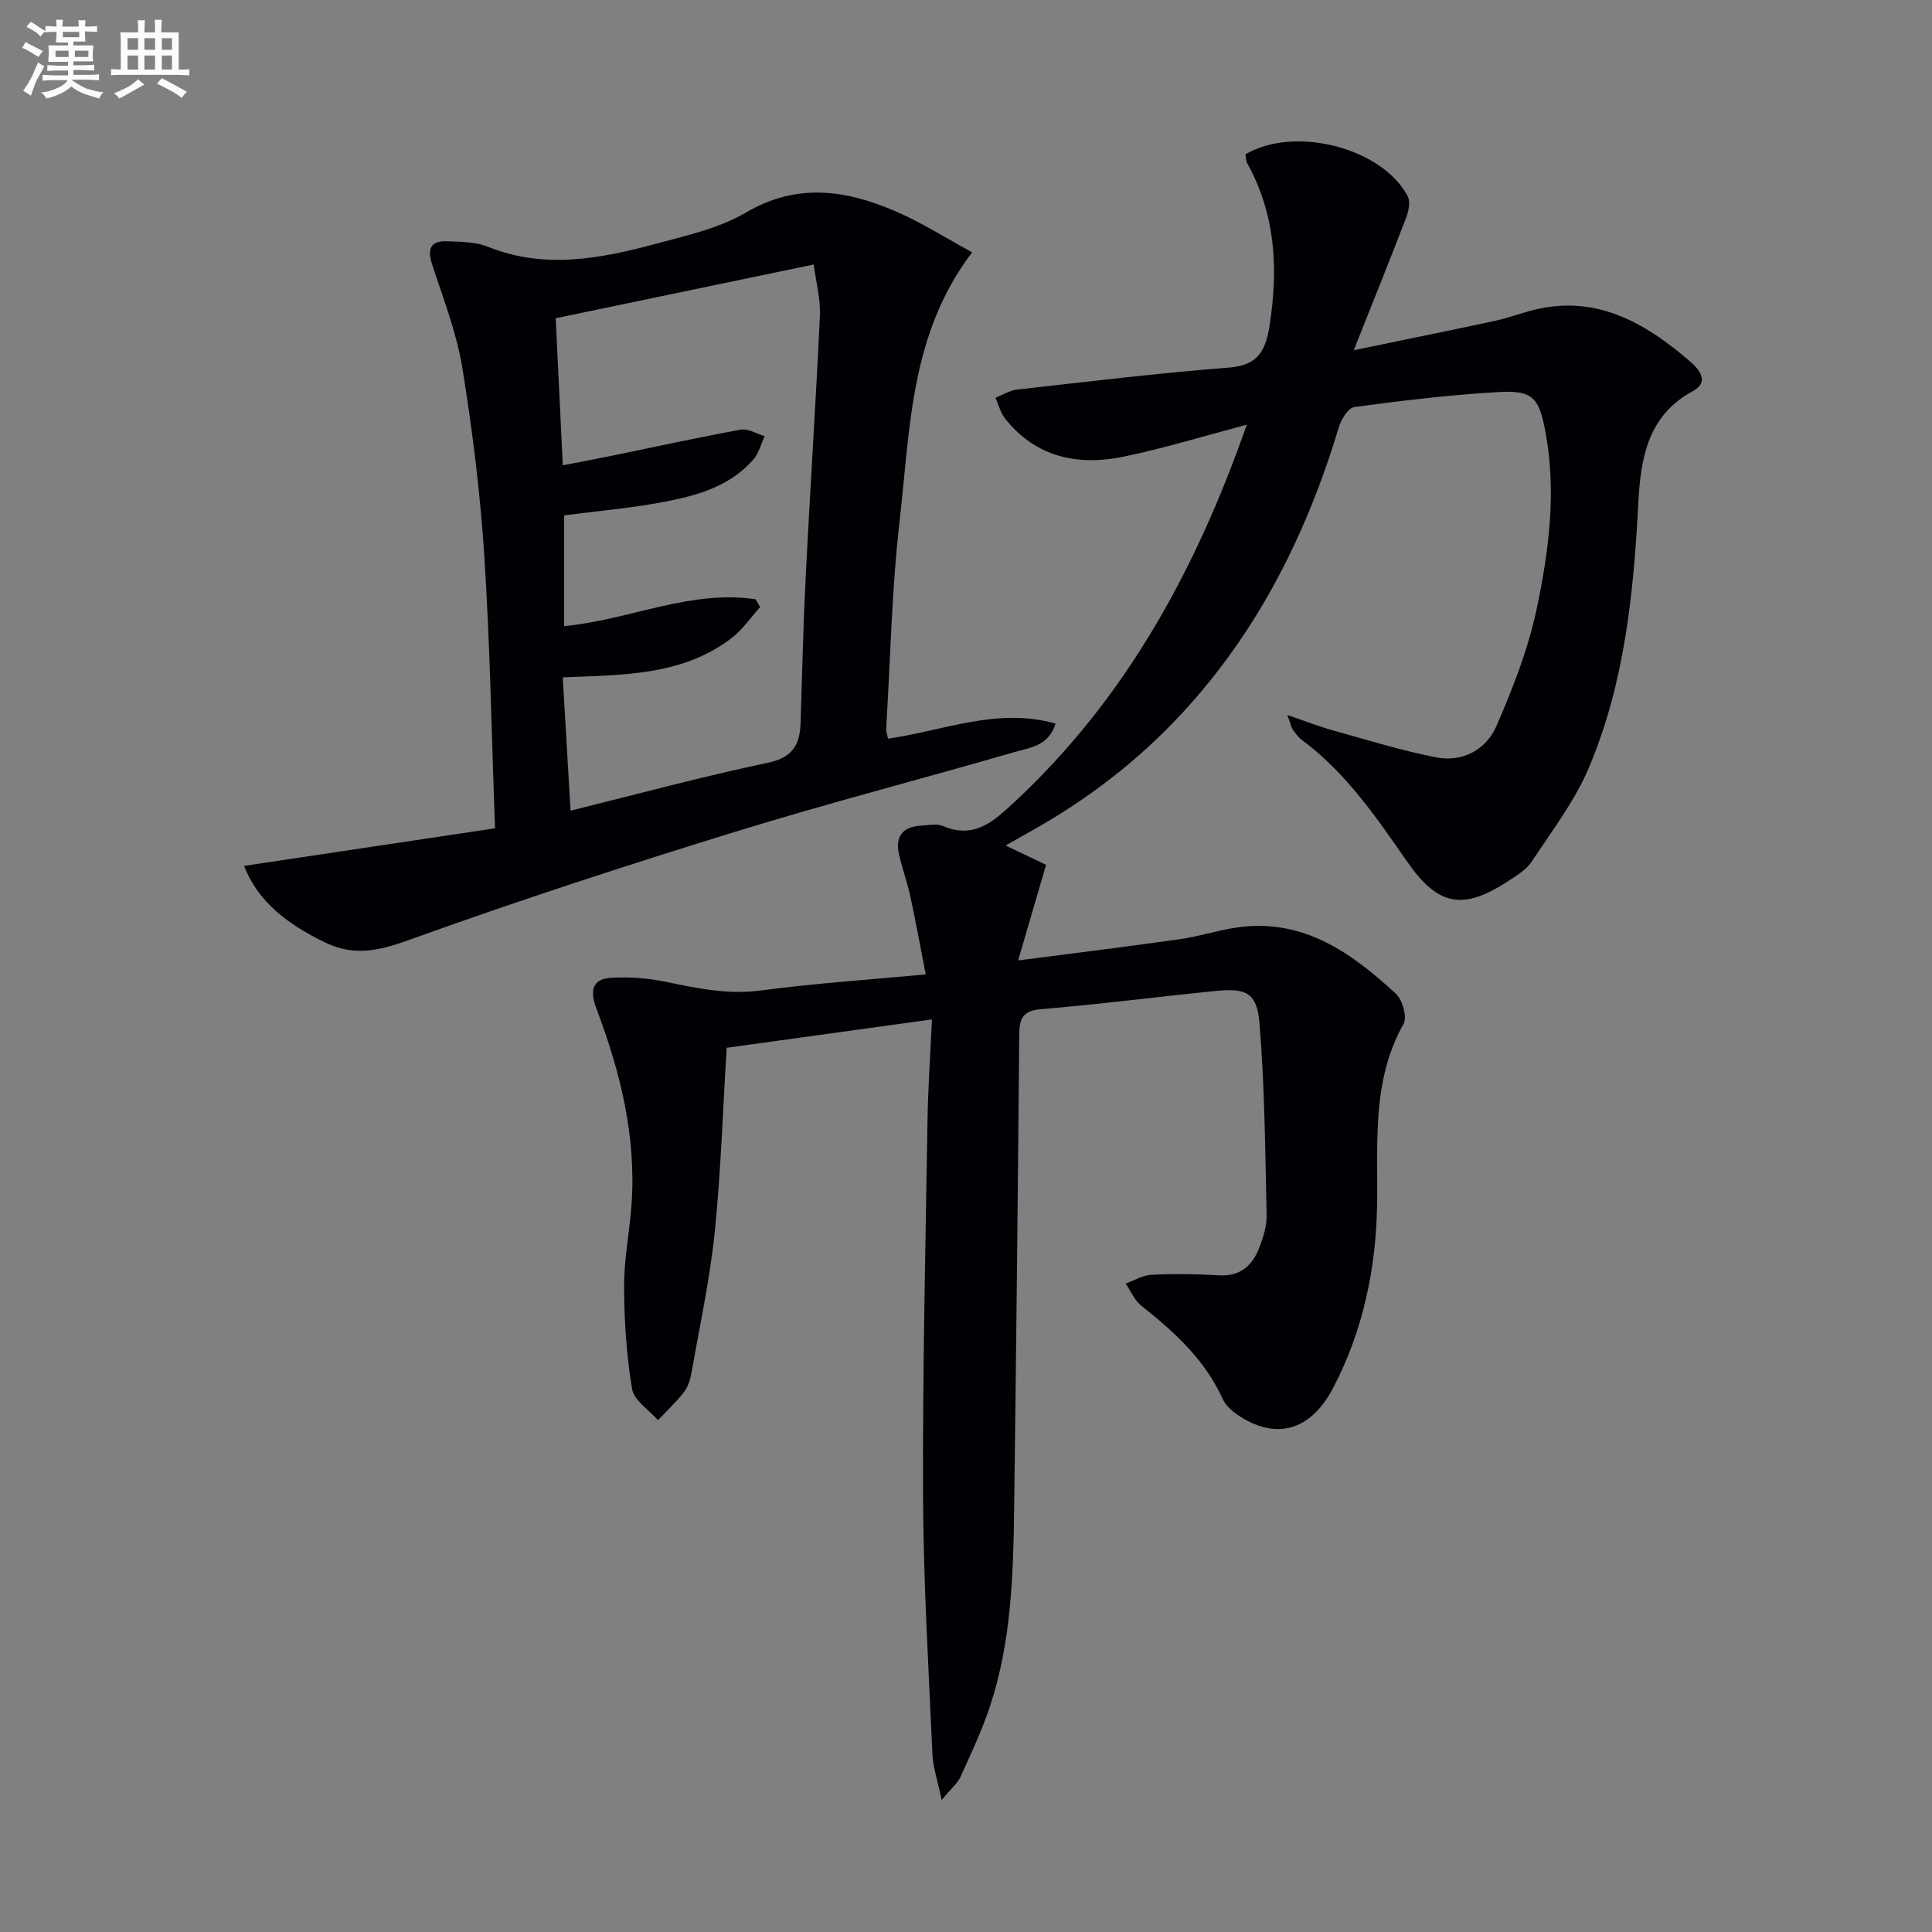 <svg enable-background="new 0 0 400 400" viewBox="0 0 400 400" xmlns="http://www.w3.org/2000/svg"><rect x="0" y="0" width="400" height="400" fill="#808080" stroke="none"/><path d="m266.53 148.04c3.83 1.3 6.53 2.37 9.31 3.14 7.15 1.99 14.27 4.22 21.54 5.63 5.42 1.05 10.31-1.6 12.43-6.47 3.41-7.83 6.58-15.94 8.34-24.26 2.54-12.01 4.12-24.28 1.82-36.64-1.33-7.13-2.57-8.68-9.85-8.26-9.93.57-19.83 1.76-29.69 3.08-1.26.17-2.74 2.52-3.22 4.13-6.66 22.11-16.73 42.3-32.57 59.38-9.14 9.85-19.66 17.89-31.37 24.41-1.42.79-2.83 1.6-5.07 2.87 2.93 1.4 5.21 2.49 8.38 4.01-1.74 5.95-3.57 12.21-5.79 19.79 11.7-1.52 22.63-2.86 33.53-4.41 3.93-.56 7.76-1.82 11.68-2.4 13.7-2.03 23.74 5.16 33.02 13.72 1.37 1.26 2.35 4.83 1.56 6.24-6.66 11.9-5.25 24.74-5.47 37.54-.23 13.19-2.93 26.07-9.13 37.87-4.72 8.98-11.96 10.81-19.79 5.49-1.19-.81-2.43-1.93-3.01-3.2-3.7-8.17-10.04-13.95-16.89-19.37-1.41-1.11-2.17-3.03-3.23-4.58 1.77-.64 3.52-1.73 5.31-1.82 4.65-.22 9.34-.17 13.99.11 4.41.27 6.92-2.01 8.35-5.7.83-2.14 1.58-4.5 1.53-6.75-.29-13.26-.39-26.54-1.48-39.74-.52-6.33-2.73-7.31-9.07-6.68-12.06 1.2-24.08 2.77-36.15 3.77-3.93.33-4.49 2.07-4.52 5.38-.28 32.64-.62 65.28-1.05 97.93-.18 13.8-.59 27.62-4.96 40.89-1.66 5.03-3.94 9.87-6.13 14.7-.61 1.35-1.9 2.39-3.92 4.83-.87-4.17-1.8-6.8-1.91-9.46-.78-17.76-1.87-35.54-1.94-53.31-.11-25.97.51-51.95.92-77.93.11-6.77.58-13.53.92-20.91-14.63 2.02-28.55 3.94-42.5 5.87-.8 12.97-1.19 25.6-2.47 38.14-.99 9.7-3.08 19.29-4.77 28.91-.25 1.44-.69 3.03-1.55 4.16-1.61 2.12-3.6 3.95-5.43 5.9-1.86-2.14-4.96-4.07-5.36-6.45-1.17-6.95-1.63-14.09-1.66-21.15-.02-5.62 1.11-11.23 1.53-16.86 1.05-14.22-2.31-27.71-7.29-40.84-1.4-3.71-.8-6.11 3.22-6.31 3.76-.2 7.64.1 11.32.87 6.49 1.36 12.82 2.67 19.61 1.76 10.84-1.45 21.78-2.17 34.06-3.32-1.13-5.8-2.08-11.05-3.21-16.26-.63-2.91-1.68-5.72-2.33-8.63-.84-3.75.87-5.73 4.65-5.92 1.49-.08 3.19-.45 4.46.09 6.52 2.79 10.57-1.04 14.8-4.97 23.12-21.5 37.65-48.24 48.1-78.12-8.82 2.33-17.01 4.85-25.36 6.59-9.52 1.99-18.24.24-24.68-7.86-.95-1.2-1.34-2.86-1.99-4.3 1.47-.58 2.91-1.53 4.43-1.7 14.67-1.64 29.34-3.43 44.06-4.57 6.12-.48 7.52-3.84 8.29-8.88 1.78-11.64 1.2-22.86-4.65-33.4-.3-.54-.26-1.27-.37-1.86 10.16-6 28.23-1.39 33.57 8.64.6 1.12.23 3.08-.28 4.42-3.31 8.64-6.78 17.21-10.87 27.5 10.7-2.22 19.86-4.07 29-6.03 2.43-.52 4.8-1.35 7.19-2.03 13.42-3.81 23.87 2.11 33.48 10.42 1.8 1.56 4.06 4.19.57 6.08-9.52 5.16-10.85 14.11-11.34 23.44-.97 18.65-2.88 37.19-10.21 54.53-2.92 6.92-7.65 13.1-11.83 19.44-1.13 1.72-3.17 2.93-4.97 4.11-9.3 6.07-14.45 5.1-20.8-4.03-6.38-9.17-12.64-18.41-21.78-25.2-.78-.58-1.38-1.44-1.98-2.23-.24-.39-.32-.91-1.08-2.97z" fill="#010105"/><path d="m50.54 179.27c17.28-2.59 34.29-5.13 51.95-7.78-.72-19.41-1.02-37.86-2.21-56.25-.84-13.06-2.45-26.11-4.55-39.03-1.19-7.3-3.95-14.36-6.26-21.45-1.07-3.28-.32-4.96 3.14-4.81 2.81.12 5.82.11 8.35 1.12 11.89 4.79 23.58 2.44 35.19-.69 6.24-1.68 12.83-3.17 18.3-6.38 10.59-6.22 20.75-4.67 31-.24 5.43 2.35 10.48 5.58 15.82 8.48-12.87 16.9-12.82 36.56-15 55.47-1.65 14.34-1.93 28.84-2.8 43.27-.03.47.18.96.39 1.95 11.39-1.61 22.57-6.55 34.69-3.12-1.48 4.69-5.35 4.98-8.44 5.88-19.28 5.59-38.74 10.61-57.92 16.53-22.36 6.9-44.63 14.15-66.64 22.08-6.39 2.3-11.76 3.96-18.2.85-7.59-3.68-13.91-8.32-16.81-15.88zm105.91-55.19c.31.53.62 1.07.93 1.6-1.95 2.16-3.63 4.68-5.9 6.42-10.25 7.84-22.58 7.62-34.97 8.14.55 9.34 1.07 18.31 1.62 27.6 14.11-3.49 27.41-7.1 40.88-9.93 5.22-1.1 6.61-3.84 6.75-8.37.32-10.13.55-20.27 1.06-30.4.91-17.92 2.1-35.83 2.93-53.76.16-3.49-.82-7.03-1.28-10.62-18.3 3.81-35.68 7.43-53.42 11.13.48 9.97.96 19.88 1.47 30.44 3.65-.7 6.86-1.29 10.05-1.95 8.92-1.83 17.82-3.79 26.77-5.42 1.52-.28 3.3.85 4.97 1.32-.74 1.6-1.16 3.48-2.27 4.77-4.96 5.78-11.98 7.62-19.02 8.94-6.63 1.24-13.38 1.82-20.22 2.71v22.93c13.54-1.27 26.09-7.6 39.65-5.55z" fill="#010105"/><g fill="#fbfafc"><path d="m6.8 9.5c.6.3 1.3.7 2.1 1.1-.4.4-.7.8-.9 1.2-.7-.4-1.3-.8-1.8-1.1s-1.1-.6-1.6-.8c.2-.4.5-.8.7-1.2.4.2.8.5 1.5.8zm.9 6.9c-.3.6-.5 1.1-.7 1.7s-.4 1.1-.6 1.7c-.6-.4-1.1-.7-1.6-1 .7-1 1.2-1.8 1.5-2.4.3-.5.6-1.1.8-1.7.3-.6.5-1.2.8-1.8.3.3.8.6 1.3.8-.7 1.3-1.2 2.2-1.5 2.7zm.1-11c.4.3 1 .7 1.7 1.1-.5.2-.8.6-1.1 1.1-.5-.6-1-1-1.4-1.2s-.9-.6-1.5-.8c.2-.4.5-.7.9-1.1.5.3.9.6 1.4.9zm10.5 13c1 .4 2 .6 3.1.7-.4.4-.7.8-.8 1.3-.9-.2-1.9-.6-3-.9-1-.4-2-.9-2.8-1.6-.5.4-1.1.9-1.9 1.3s-1.9.9-3.3 1.2c-.1-.3-.5-.8-1.1-1.3 1 0 2.1-.3 3.2-.8 1.2-.5 1.9-1 2.3-1.7h-3.2c-.4 0-1 0-2 .1v-1.2c1 0 1.7.1 2 .1h3.3v-1h-2.3c-.2 0-.9 0-2 .1v-1.2c1.2 0 1.9.1 2 .1h2.3v-.8h-4.1c0-.7.1-1.2.1-1.6 0-.5 0-1.1-.1-1.8h4.1v-.6h-2.5c0-.6.1-1.1.1-1.6v-.6h-.5c-.4 0-1 0-1.8.1v-1.3c1.2 0 1.9.1 2.1.1h.2c0-.3 0-.8-.1-1.4h1.4c0 .6-.1 1-.1 1.4h3.4c0-.4 0-.8-.1-1.3h1.5c0 .4-.1.9-.1 1.3.7 0 1.5 0 2.5-.1v1.2c-1 0-1.8-.1-2.5-.1v.6c0 .3 0 .8.1 1.5h-2.5v.8h4.1c0 .7-.1 1.3-.1 1.8s0 1 .1 1.5h-4.1v.8h1.4c.8 0 1.8 0 2.9-.1v1.2c-1 0-1.9-.1-2.8-.1h-1.5v1h3.2c.3 0 1 0 2.1-.1v1.2c-1.1 0-1.8-.1-2.1-.1h-3.4l-.1.1c1.4 1 2.4 1.5 3.4 1.9zm-4.1-6.6v-1.3h-2.7v1.3zm2.2-4.1v-1.1h-3.4v1.1zm1.9 4.1v-1.3h-2.8v1.3z"/><path d="m37 6.7v2.3 5.4c1 0 1.8 0 2.2-.1v1.3c-.6 0-1.5-.1-2.5-.1h-11.9c-.7 0-1.3 0-1.8.1v-1.3c.5 0 1.1.1 2 .1v-5.2c0-1 0-1.8-.1-2.5h3.7c0-1.3 0-2.1-.1-2.5h1.5c0 .4-.1 1.3-.1 2.5h2.2c0-1.2 0-2.1-.1-2.6h1.5c0 .4-.1 1.3-.1 2.6zm-12.3 13.7c-.3-.4-.7-.8-1.1-1.1 1.1-.4 2.1-.9 2.9-1.3.8-.5 1.5-1 2.1-1.6.4.4.9.8 1.3 1.1-2.5 1.4-4.2 2.4-5.2 2.9zm3.9-10.1v-2.4h-2.2v2.4zm0 4.1v-2.9h-2.2v2.9zm3.5-4.1v-2.4h-2.2v2.4zm0 4.1v-2.9h-2.2v2.9zm.4 2.9 1-1.1c.6.3 1.4.7 2.5 1.3s2 1.1 2.7 1.5c-.4.4-.8.8-1.1 1.3-.8-.8-2.5-1.7-5.1-3zm3.1-7v-2.4h-2.1v2.4zm0 4.1v-2.9h-2.1v2.9z"/></g></svg>
